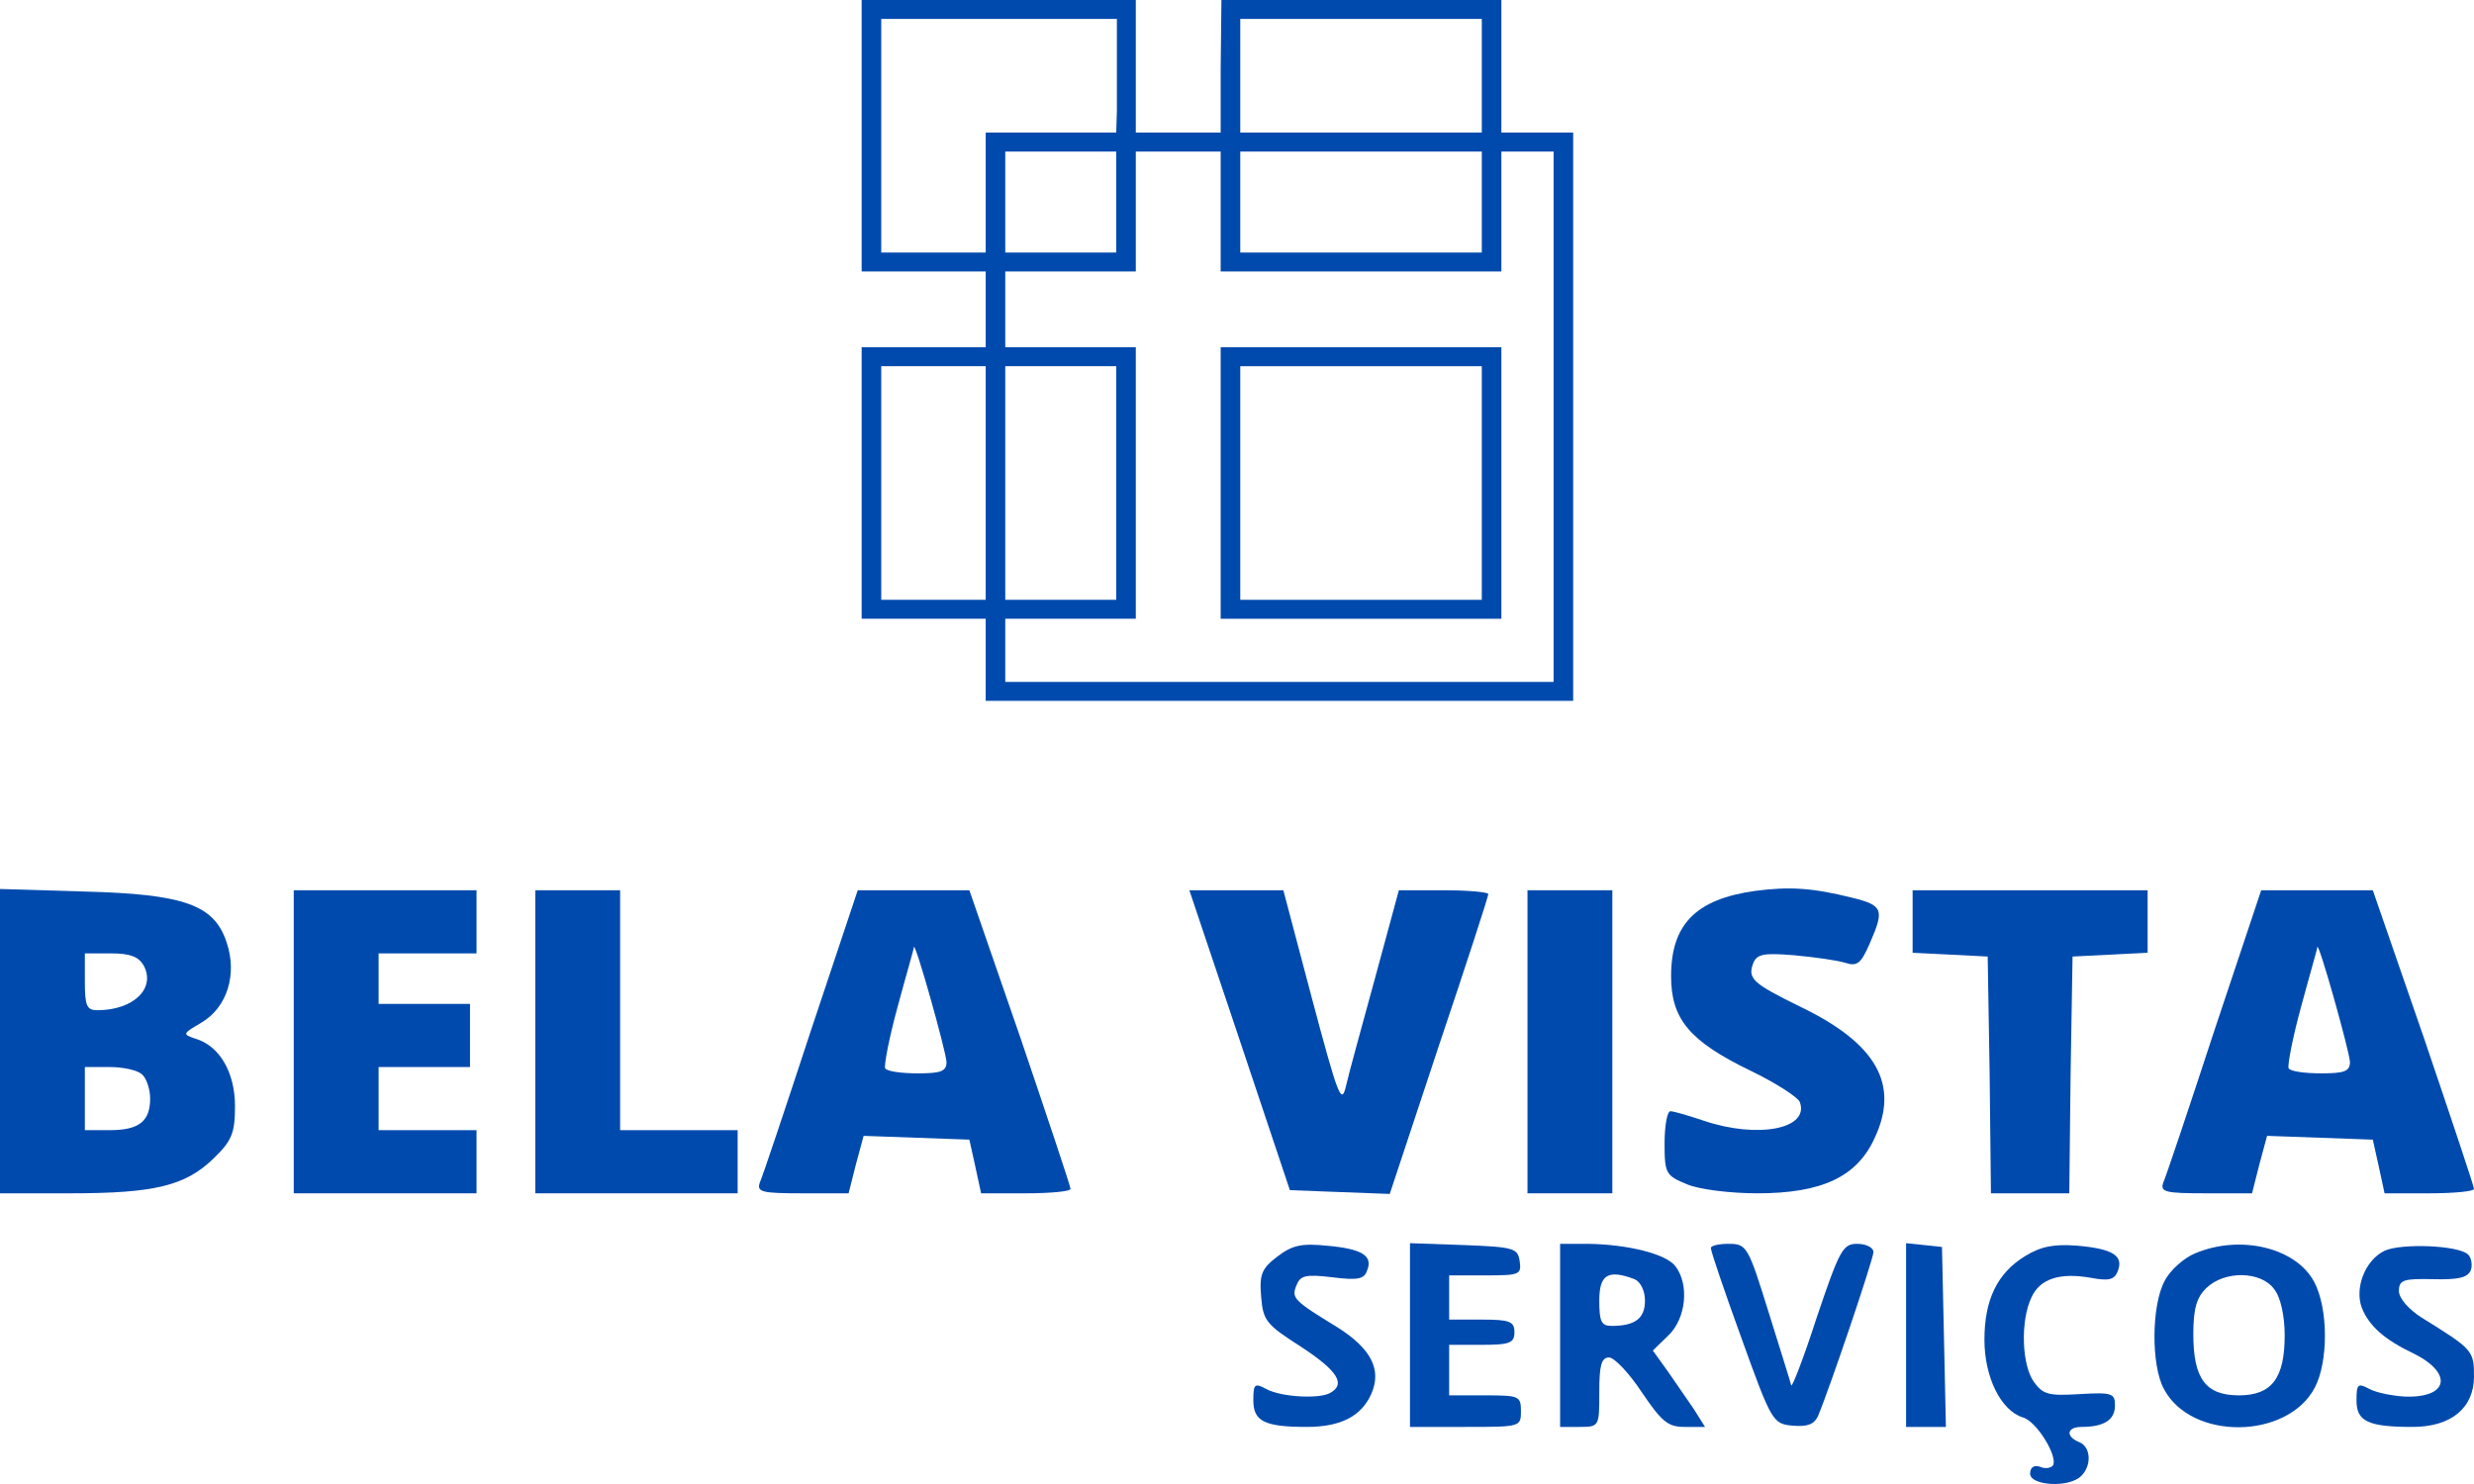 <svg width="150" height="90" viewBox="0 0 150 90" fill="none" xmlns="http://www.w3.org/2000/svg">
<path d="M52.243 8.233V16.465H56.003H59.763V18.954V21.06H56.003H52.243V29.484V37.525H56.003H59.763V40.014V42.503H77.573H95.383V25.464V8.041H93.008H91.029V4.021V1.52588e-05H82.52H74.055L74.01 4.212V8.041H71.438H68.865V4.212V1.52588e-05H60.356H52.243V8.233ZM67.718 6.701L67.678 8.041H63.72H59.763V11.87V15.316H56.398H53.43V1.149H60.356H67.718V6.701ZM89.842 4.786V8.041H82.52H75.198V4.786V1.149H82.52H89.842V4.786ZM67.678 12.253V15.316H64.116H60.95V12.253V9.19H64.116H67.678V12.253ZM74.01 12.828V16.465H82.52H91.029V12.828V9.19H92.414H94.195V25.464V41.355H77.375H69.261H60.95V39.632V37.525H64.512H68.865V29.484V21.06H64.71H60.95V18.763V16.465H64.512H68.865V12.828V9.19H71.438H74.01V12.828ZM89.842 12.253V15.316H82.52H75.198V12.253V9.19H82.52H89.842V12.253ZM59.763 29.293V36.377H56.398H53.43V29.293V22.209H56.398H59.763V29.293ZM67.678 29.293V36.377H64.116H60.95V29.293V22.209H64.116H67.678V29.293Z" fill="#004AAD"/>
<path d="M74.01 29.484V37.526H82.52H91.029V29.484V21.06H82.52H74.01V29.484ZM89.842 29.293V36.377H82.52H75.198V29.293V22.209H82.52H89.842V29.293Z" fill="#004AAD"/>
<path d="M106.425 54.029C102.823 54.527 101.319 56.058 101.319 59.198C101.319 61.802 102.427 63.142 106.148 64.942C107.652 65.669 108.958 66.512 109.116 66.818C109.749 68.465 106.583 69.077 103.298 67.967C102.388 67.661 101.478 67.393 101.28 67.393C101.082 67.393 100.924 68.273 100.924 69.346C100.924 71.183 101.003 71.298 102.309 71.834C103.061 72.141 104.921 72.371 106.544 72.371C110.462 72.371 112.599 71.375 113.668 69.001C115.172 65.784 113.786 63.295 109.195 61.075C106.227 59.62 105.95 59.352 106.306 58.394C106.544 57.858 106.939 57.782 108.8 57.935C110.026 58.05 111.412 58.241 111.887 58.394C112.599 58.624 112.836 58.432 113.351 57.245C114.261 55.178 114.182 54.91 112.322 54.45C109.868 53.837 108.483 53.761 106.425 54.029Z" fill="#004AAD"/>
<path d="M0 63.142V72.371H4.274C9.38 72.371 11.24 71.911 12.942 70.264C14.05 69.192 14.248 68.733 14.248 67.086C14.248 65.019 13.298 63.41 11.834 62.989C11.042 62.721 11.082 62.683 12.19 62.032C13.773 61.113 14.406 59.084 13.733 57.131C12.982 54.871 11.161 54.221 5.066 54.067L0 53.914V63.142ZM8.707 58.547C9.459 59.926 8.113 61.266 5.897 61.266C5.264 61.266 5.145 60.998 5.145 59.543V57.82H6.728C7.876 57.82 8.39 58.011 8.707 58.547ZM8.628 65.172C8.905 65.44 9.103 66.091 9.103 66.627C9.103 68.005 8.43 68.541 6.649 68.541H5.145V66.627V64.712H6.649C7.48 64.712 8.351 64.904 8.628 65.172Z" fill="#004AAD"/>
<path d="M17.81 63.181V72.371H23.351H28.892V70.456V68.541H25.923H22.955V66.627V64.712H25.726H28.496V62.798V60.883H25.726H22.955V59.352V57.82H25.923H28.892V55.905V53.991H23.351H17.81V63.181Z" fill="#004AAD"/>
<path d="M32.454 63.181V72.371H38.589H44.723V70.456V68.541H41.161H37.599V61.266V53.991H35.026H32.454V63.181Z" fill="#004AAD"/>
<path d="M49.156 62.53C47.612 67.24 46.227 71.375 46.068 71.719C45.87 72.294 46.187 72.371 48.641 72.371H51.451L51.886 70.647L52.361 68.886L55.567 69.001L58.773 69.116L59.129 70.724L59.485 72.371H62.177C63.681 72.371 64.907 72.256 64.907 72.102C64.907 71.949 63.522 67.814 61.86 62.913L58.773 53.991H55.409H52.005L49.156 62.53ZM57.388 64.406C57.388 64.98 57.032 65.095 55.646 65.095C54.657 65.095 53.786 64.98 53.667 64.789C53.588 64.636 53.905 62.951 54.419 61.075C54.934 59.16 55.409 57.552 55.409 57.437C55.488 57.092 57.348 63.717 57.388 64.406Z" fill="#004AAD"/>
<path d="M75.158 63.066L78.206 72.179L81.214 72.294L84.261 72.409L87.23 63.449C88.892 58.509 90.237 54.374 90.237 54.221C90.237 54.106 89.01 53.991 87.546 53.991H84.815L83.391 59.237C82.599 62.147 81.768 65.133 81.609 65.861C81.332 67.048 81.135 66.512 79.551 60.577L77.81 53.991H74.96H72.111L75.158 63.066Z" fill="#004AAD"/>
<path d="M92.612 63.181V72.371H95.185H97.757V63.181V53.991H95.185H92.612V63.181Z" fill="#004AAD"/>
<path d="M115.963 55.905V57.782L118.259 57.896L120.515 58.011L120.633 65.172L120.712 72.371H123.087H125.462L125.541 65.172L125.66 58.011L127.955 57.896L130.211 57.782V55.905V53.991H123.087H115.963V55.905Z" fill="#004AAD"/>
<path d="M134.248 62.53C132.704 67.24 131.319 71.375 131.161 71.719C130.963 72.294 131.28 72.371 133.733 72.371H136.543L136.979 70.647L137.454 68.886L140.66 69.001L143.865 69.116L144.222 70.724L144.578 72.371H147.269C148.773 72.371 150 72.256 150 72.102C150 71.949 148.615 67.814 146.952 62.913L143.865 53.991H140.501H137.098L134.248 62.53ZM142.48 64.406C142.48 64.98 142.124 65.095 140.739 65.095C139.749 65.095 138.879 64.98 138.76 64.789C138.681 64.636 138.997 62.951 139.512 61.075C140.026 59.16 140.501 57.552 140.501 57.437C140.58 57.092 142.441 63.717 142.48 64.406Z" fill="#004AAD"/>
<path d="M77.454 76.2C76.504 76.927 76.346 77.272 76.464 78.65C76.583 80.105 76.781 80.335 78.879 81.675C81.095 83.13 81.61 83.934 80.66 84.471C80.026 84.853 77.691 84.739 76.781 84.241C76.069 83.858 75.99 83.934 75.99 84.93C75.99 86.194 76.662 86.538 79.235 86.538C81.293 86.538 82.559 85.887 83.153 84.509C83.786 83.054 83.114 81.79 81.135 80.526C78.443 78.88 78.285 78.727 78.602 77.961C78.839 77.348 79.156 77.272 80.778 77.463C82.282 77.655 82.718 77.578 82.876 77.08C83.272 76.161 82.599 75.74 80.462 75.549C78.918 75.395 78.364 75.51 77.454 76.2Z" fill="#004AAD"/>
<path d="M85.488 80.986V86.538H88.852C92.177 86.538 92.216 86.538 92.216 85.581C92.216 84.662 92.098 84.624 90.04 84.624H87.863V83.092V81.56H89.842C91.543 81.56 91.821 81.445 91.821 80.794C91.821 80.144 91.543 80.029 89.842 80.029H87.863V78.689V77.348H90.079C92.137 77.348 92.256 77.31 92.137 76.468C92.018 75.702 91.781 75.625 88.773 75.51L85.488 75.395V80.986Z" fill="#004AAD"/>
<path d="M94.591 80.986V86.538H95.778C96.966 86.538 96.966 86.5 96.966 84.432C96.966 82.824 97.084 82.326 97.559 82.326C97.876 82.326 98.786 83.284 99.538 84.432C100.765 86.232 101.121 86.538 102.15 86.538H103.377L102.704 85.466C102.309 84.892 101.596 83.858 101.121 83.169L100.211 81.905L101.161 80.986C102.23 79.952 102.427 77.923 101.596 76.812C101.042 76.046 98.707 75.472 96.293 75.434H94.591V80.986ZM99.103 77.578C99.459 77.731 99.736 78.267 99.736 78.88C99.736 79.952 99.142 80.412 97.718 80.412C97.084 80.412 96.966 80.144 96.966 78.88C96.966 77.31 97.48 76.965 99.103 77.578Z" fill="#004AAD"/>
<path d="M103.733 75.702C103.733 75.893 104.565 78.344 105.594 81.177C107.414 86.232 107.493 86.347 108.681 86.462C109.591 86.538 109.987 86.385 110.224 85.887C110.976 84.088 113.588 76.353 113.588 75.932C113.588 75.664 113.153 75.434 112.599 75.434C111.728 75.434 111.53 75.817 110.145 79.914C109.353 82.365 108.641 84.203 108.601 84.011C108.562 83.82 107.929 81.829 107.216 79.531C105.989 75.587 105.91 75.434 104.802 75.434C104.208 75.434 103.694 75.549 103.733 75.702Z" fill="#004AAD"/>
<path d="M115.567 80.948V86.538H116.755H117.981L117.863 81.063L117.744 75.625L116.675 75.51L115.567 75.395V80.948Z" fill="#004AAD"/>
<path d="M122.81 76.161C121.108 77.195 120.317 78.803 120.317 81.254C120.317 83.513 121.306 85.543 122.652 85.964C123.483 86.194 124.789 88.338 124.472 88.874C124.354 89.027 123.997 89.104 123.681 88.951C123.325 88.836 123.087 88.989 123.087 89.372C123.087 90.099 125.422 90.253 126.174 89.525C126.847 88.874 126.768 87.725 126.055 87.457C125.224 87.113 125.303 86.538 126.214 86.538C127.559 86.538 128.232 86.117 128.232 85.236C128.232 84.509 128.074 84.432 126.095 84.547C124.235 84.662 123.879 84.585 123.325 83.82C122.573 82.786 122.493 80.105 123.166 78.689C123.681 77.54 124.908 77.157 126.807 77.502C127.836 77.693 128.193 77.617 128.39 77.119C128.786 76.161 128.113 75.74 125.976 75.549C124.551 75.434 123.76 75.587 122.81 76.161Z" fill="#004AAD"/>
<path d="M133.1 76.008C132.428 76.276 131.557 77.042 131.24 77.693C130.449 79.148 130.409 82.786 131.201 84.241C132.863 87.381 138.681 87.304 140.343 84.164C141.174 82.594 141.174 79.34 140.303 77.731C139.195 75.663 135.831 74.859 133.1 76.008ZM137.889 78.191C138.285 78.689 138.522 79.837 138.522 80.986C138.522 83.59 137.731 84.624 135.752 84.624C133.734 84.624 132.982 83.628 132.982 80.909C132.982 79.378 133.179 78.689 133.773 78.114C134.881 77.042 137.098 77.08 137.889 78.191Z" fill="#004AAD"/>
<path d="M144.578 75.855C143.39 76.429 142.757 78.114 143.193 79.301C143.628 80.412 144.578 81.254 146.359 82.096C148.733 83.284 148.456 84.777 145.844 84.7C145.092 84.662 144.103 84.471 143.667 84.241C142.955 83.858 142.876 83.934 142.876 84.93C142.876 86.194 143.549 86.538 146.28 86.538C148.615 86.538 150 85.389 150 83.475C150 81.905 149.921 81.828 146.834 79.914C146.042 79.416 145.448 78.727 145.448 78.306C145.448 77.616 145.726 77.54 147.507 77.578C149.01 77.616 149.604 77.501 149.802 77.042C149.921 76.736 149.842 76.276 149.644 76.085C149.05 75.51 145.567 75.395 144.578 75.855Z" fill="#004AAD"/>
</svg>
